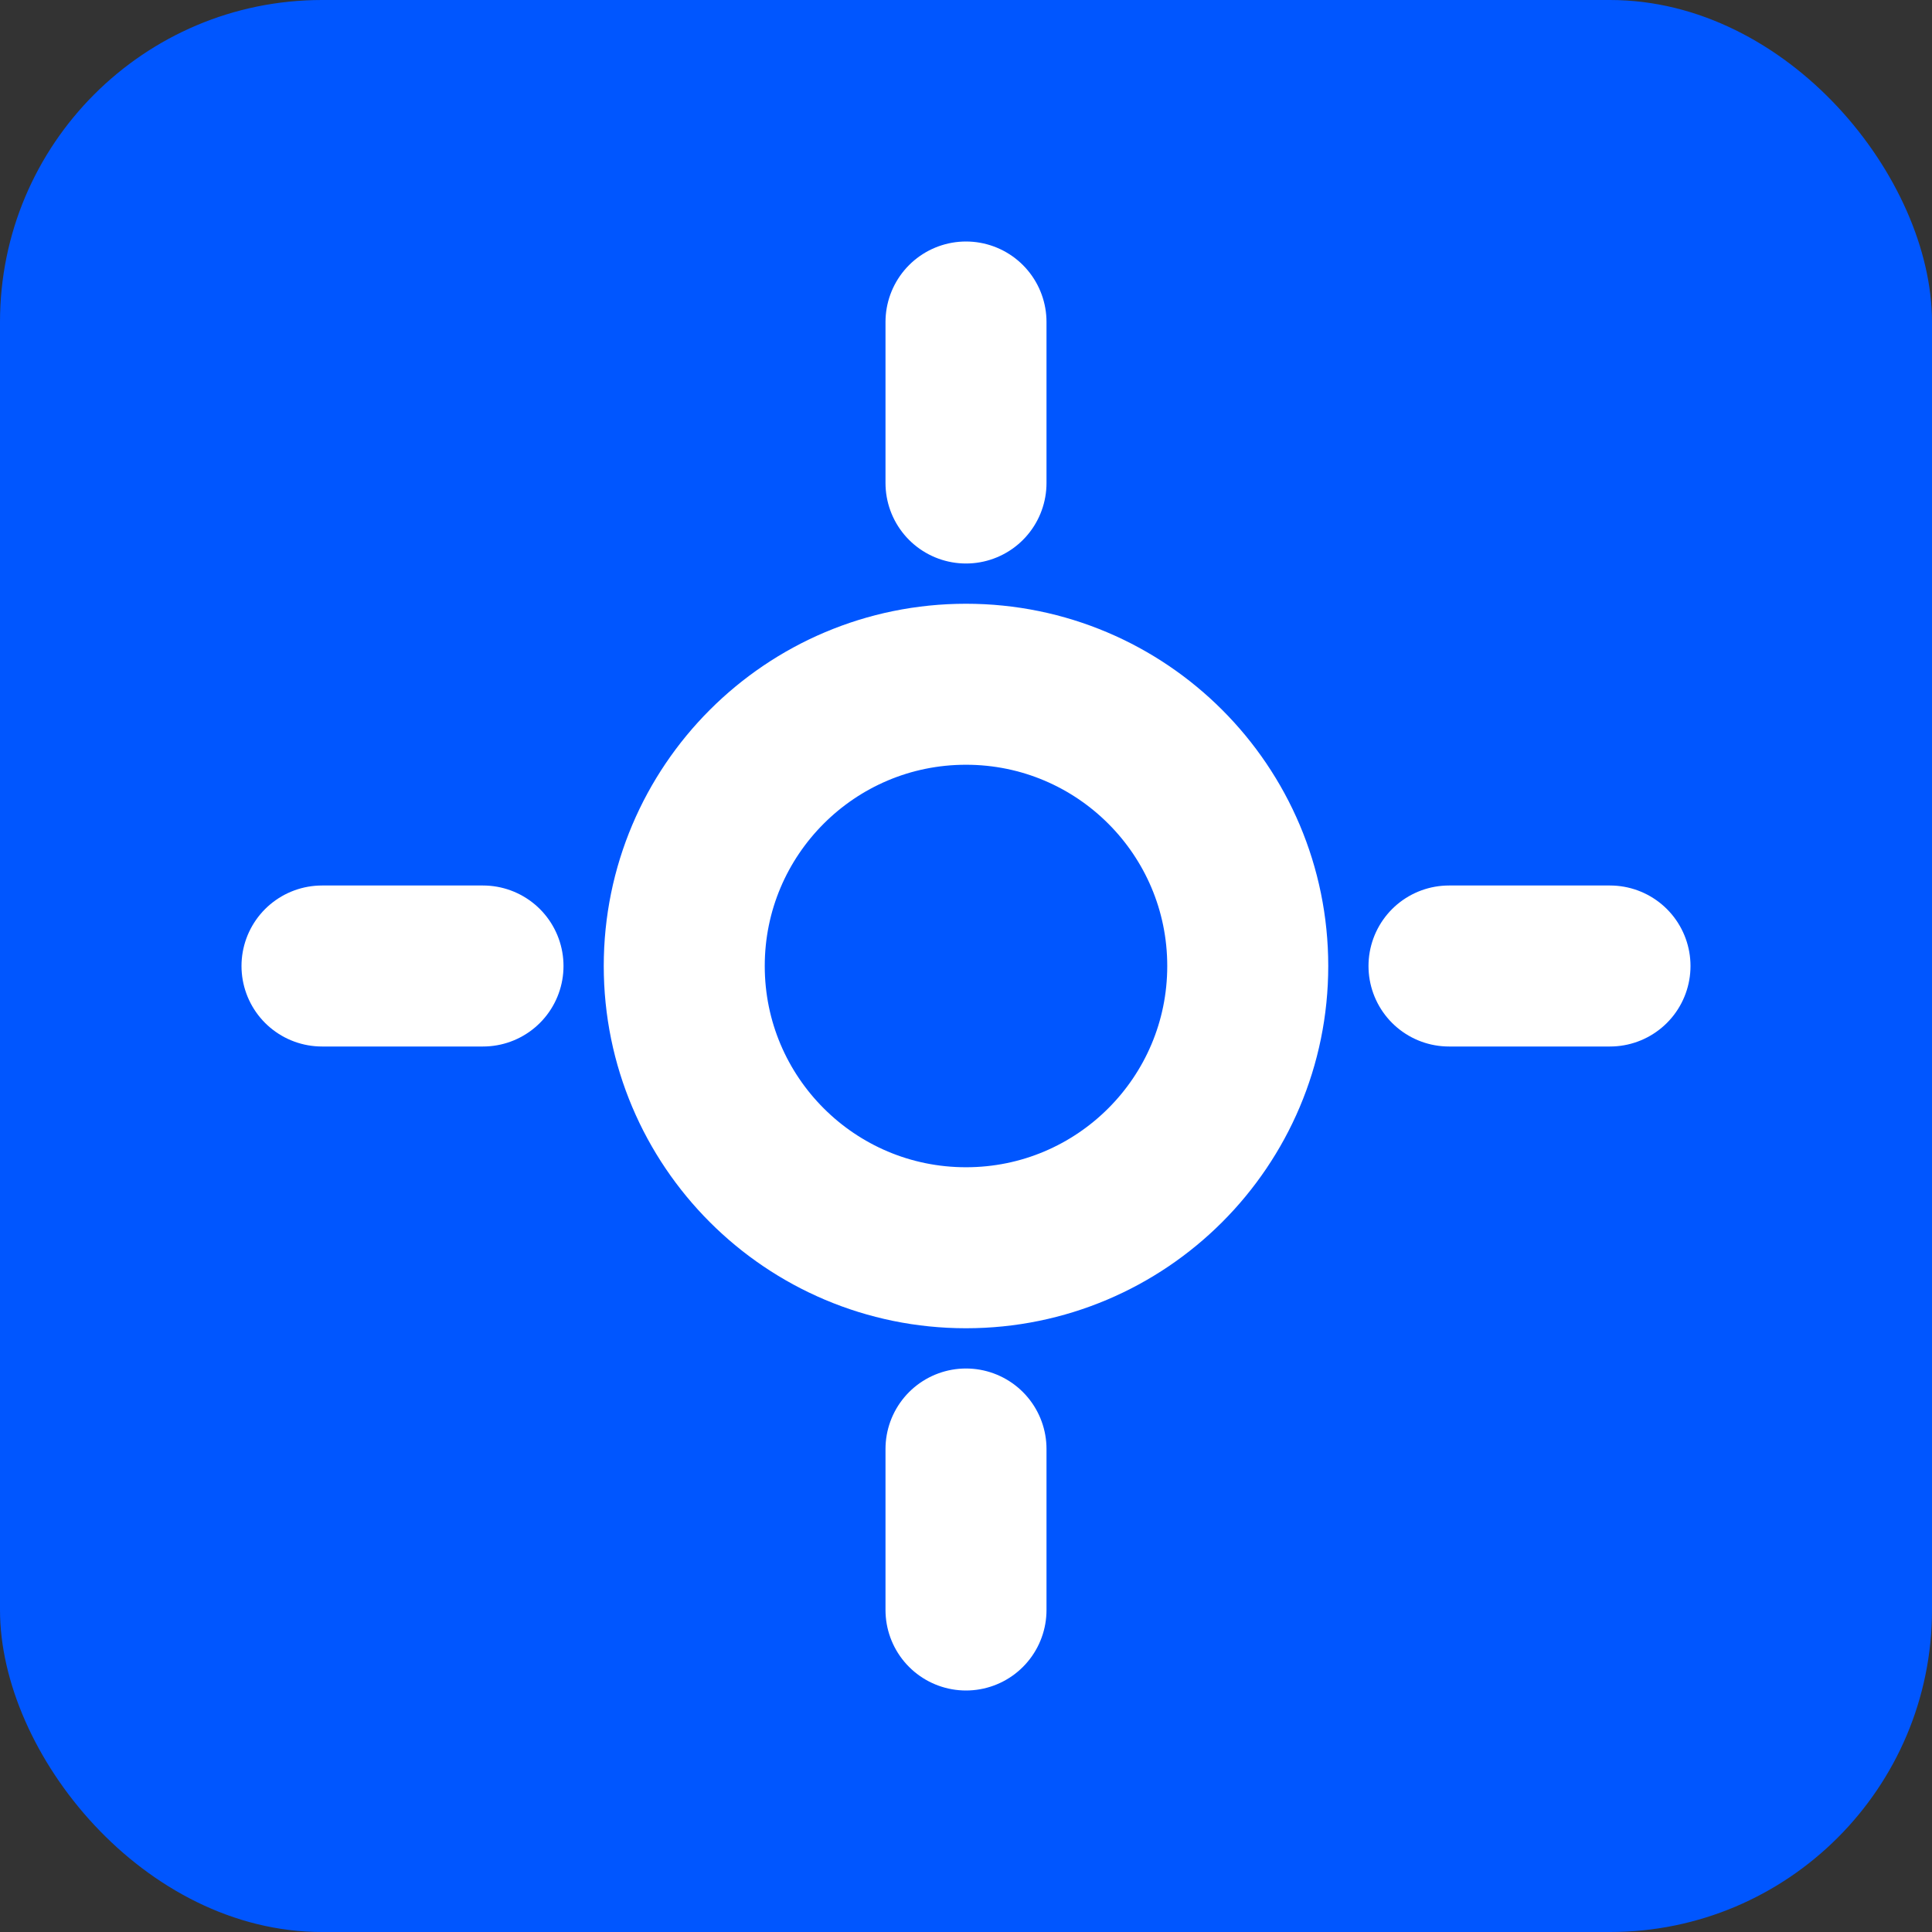 <svg width="128" height="128" viewBox="0 0 24 24" fill="none" xmlns="http://www.w3.org/2000/svg">
<rect x="0" y="0" width="24" height="24" fill="#333333" stroke="none"/>
<rect width="24" height="24" rx="4" fill="#0056FF"/>
<path d="M15.5 12C15.5 13.933 13.933 15.5 12 15.5C10.067 15.5 8.5 13.933 8.5 12C8.5 10.067 10.067 8.5 12 8.5C13.933 8.5 15.5 10.067 15.5 12Z" stroke="white" stroke-width="2"/>
<path d="M12 4V6" stroke="white" stroke-width="2" stroke-linecap="round"/>
<path d="M12 18V20" stroke="white" stroke-width="2" stroke-linecap="round"/>
<path d="M20 12L18 12" stroke="white" stroke-width="2" stroke-linecap="round"/>
<path d="M6 12L4 12" stroke="white" stroke-width="2" stroke-linecap="round"/>
</svg>